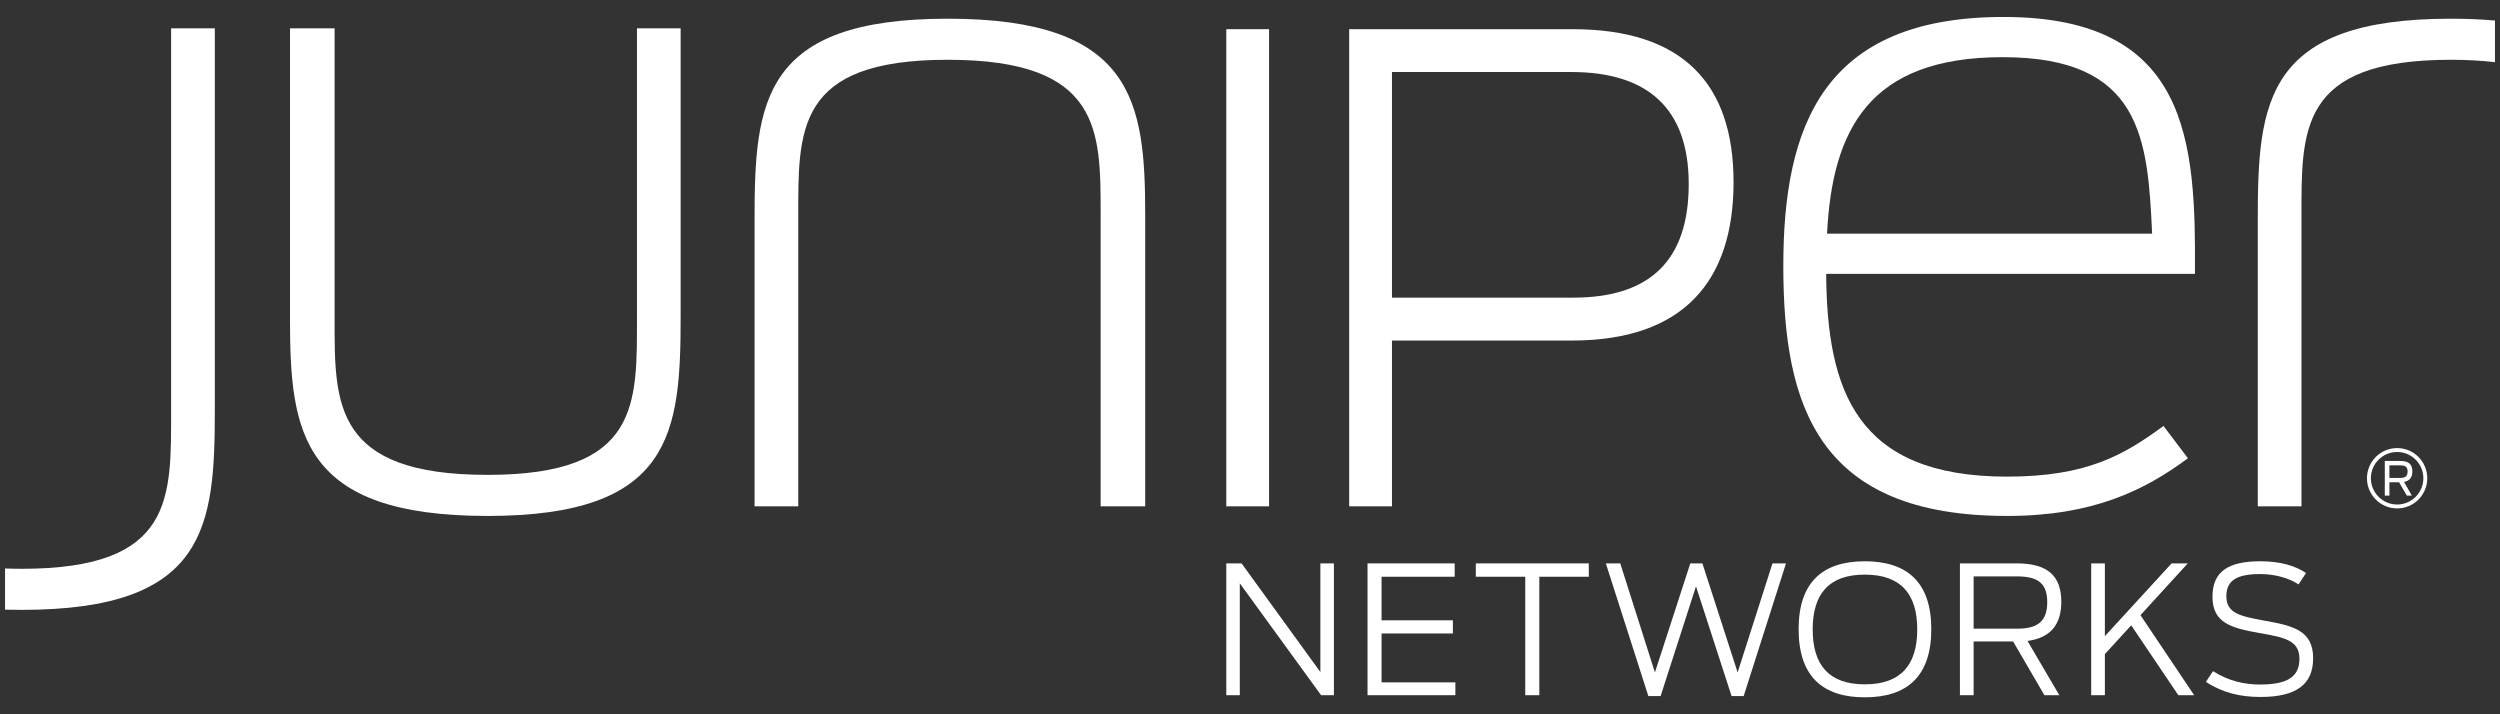<svg width="98" height="28" viewBox="0 0 98 28" fill="none" xmlns="http://www.w3.org/2000/svg">
<rect x="0" y="0" width="98" height="28" fill="#333333" stroke="none"/>
<g clip-path="url(#clip0_8704_4433)">
<path d="M48.071 22.085H48.67L51.759 26.345V22.085H52.289V27.252H51.787L48.6 22.866V27.252H48.071V22.085Z" fill="white"/>
<path d="M53.607 22.085H57.023V22.608H54.157V24.316H56.953V24.832H54.157V26.749H57.051V27.252H53.607V22.085Z" fill="white"/>
<path d="M59.79 22.608H57.852V22.085H62.28V22.608H60.341V27.252H59.79V22.608Z" fill="white"/>
<path d="M62.949 22.085H63.514L64.873 26.359L66.26 22.085H66.734L68.115 26.359L69.481 22.085H70.011L68.352 27.286H67.878L66.483 22.985L65.096 27.286H64.615L62.949 22.085Z" fill="white"/>
<path d="M75.156 24.672C75.156 23.277 74.508 22.525 73.099 22.525C71.698 22.525 71.057 23.277 71.057 24.672C71.057 26.073 71.698 26.826 73.099 26.826C74.508 26.826 75.156 26.073 75.156 24.672ZM70.506 24.665C70.506 22.824 71.447 22.002 73.099 22.002C74.759 22.002 75.707 22.824 75.707 24.665C75.707 26.512 74.759 27.335 73.099 27.335C71.447 27.335 70.506 26.512 70.506 24.665Z" fill="white"/>
<path d="M79.067 24.644C79.799 24.644 80.252 24.421 80.252 23.605C80.252 22.803 79.813 22.594 79.046 22.594H77.366V24.644H79.067ZM78.914 25.146H77.366V27.252H76.829V22.085H79.06C80.259 22.085 80.803 22.566 80.803 23.591C80.803 24.483 80.378 25.006 79.478 25.125L80.726 27.252H80.141L78.914 25.146Z" fill="white"/>
<path d="M83.543 24.512L82.511 25.641V27.252H81.975V22.085H82.511V24.937L85.126 22.085H85.76L83.906 24.114L86.011 27.252H85.391L83.543 24.512Z" fill="white"/>
<path d="M86.471 26.728L86.75 26.31C87.37 26.7 87.977 26.833 88.598 26.833C89.665 26.833 90.138 26.533 90.138 25.822C90.138 25.09 89.525 24.986 88.598 24.819C87.482 24.623 86.729 24.434 86.729 23.389C86.729 22.392 87.37 22.002 88.598 22.002C89.407 22.002 89.985 22.183 90.396 22.462L90.104 22.908C89.734 22.664 89.183 22.503 88.598 22.503C87.671 22.503 87.273 22.762 87.273 23.375C87.273 24.031 87.81 24.156 88.73 24.323C89.86 24.525 90.675 24.693 90.675 25.801C90.675 26.826 90.02 27.321 88.612 27.321C87.831 27.321 87.127 27.161 86.471 26.728Z" fill="white"/>
<path d="M96.076 0.733C88.814 0.733 88.505 3.987 88.505 8.578V19.848H90.218V8.578C90.218 5.118 90.081 2.343 96.076 2.343C96.719 2.343 97.289 2.377 97.802 2.437V0.805C97.273 0.759 96.701 0.733 96.076 0.733Z" fill="white"/>
<path d="M11.368 12.518V1.11H13.116V12.551C13.116 15.84 13.082 18.615 19.111 18.615C25.105 18.615 24.969 15.84 24.969 12.38V1.11H26.681V12.38C26.681 16.971 26.373 20.225 19.111 20.225C11.814 20.225 11.368 16.971 11.368 12.518Z" fill="white"/>
<path d="M44.892 8.441V19.848H43.145V8.407C43.145 5.118 43.179 2.343 37.15 2.343C31.155 2.343 31.292 5.118 31.292 8.578V19.848H29.579V8.578C29.579 3.987 29.888 0.733 37.15 0.733C44.447 0.733 44.892 3.987 44.892 8.441Z" fill="white"/>
<path d="M48.071 1.144H49.747V19.848H48.071V1.144Z" fill="white"/>
<path d="M61.67 11.668C64.695 11.668 66.198 10.193 66.198 7.215C66.198 4.237 64.576 2.823 61.595 2.823H54.565V11.668H61.67ZM52.888 1.144H61.644C65.987 1.144 67.955 3.303 67.955 7.139C67.955 11.001 66.011 13.349 61.62 13.349H54.565V19.848H52.888V1.144Z" fill="white"/>
<path d="M71.62 9.16H84.363C84.192 5.426 83.952 2.241 78.505 2.241C73.264 2.241 71.826 5.084 71.62 9.16ZM69.906 10.428C69.906 4.913 71.483 0.665 78.54 0.665C85.837 0.665 86.076 5.563 86.042 10.736H71.586C71.62 15.292 72.75 18.684 78.677 18.684C81.828 18.684 83.267 17.827 84.809 16.697L85.767 17.964C84.055 19.232 82.034 20.225 78.677 20.225C71.277 20.225 69.906 15.943 69.906 10.428Z" fill="white"/>
<path d="M0.85 23.907C8.112 23.907 8.421 20.653 8.421 16.062V1.11H6.707V16.062C6.707 19.522 6.845 22.297 0.85 22.297C0.623 22.297 0.408 22.292 0.198 22.284L0.198 23.898C0.409 23.904 0.626 23.907 0.85 23.907Z" fill="white"/>
<path d="M93.968 17.718C93.4 17.718 92.938 18.18 92.938 18.747C92.938 19.314 93.4 19.777 93.968 19.777C94.534 19.777 94.996 19.314 94.996 18.747C94.996 18.18 94.534 17.718 93.968 17.718ZM93.968 19.93C93.316 19.93 92.785 19.399 92.785 18.747C92.785 18.095 93.316 17.565 93.968 17.565C94.62 17.565 95.149 18.095 95.149 18.747C95.149 19.399 94.62 19.93 93.968 19.93Z" fill="white"/>
<path d="M94.086 18.735C94.272 18.735 94.378 18.681 94.378 18.483C94.378 18.287 94.275 18.242 94.081 18.242H93.665V18.735H94.086ZM94.044 18.905H93.665V19.427H93.484V18.069H94.088C94.433 18.069 94.565 18.21 94.565 18.478C94.565 18.697 94.472 18.849 94.237 18.892L94.544 19.427H94.347L94.044 18.905Z" fill="white"/>
</g>
<defs>
<clipPath id="clip0_8704_4433">
<rect width="97.603" height="26.67" fill="white" transform="translate(0.198 0.665)"/>
</clipPath>
</defs>
</svg>
